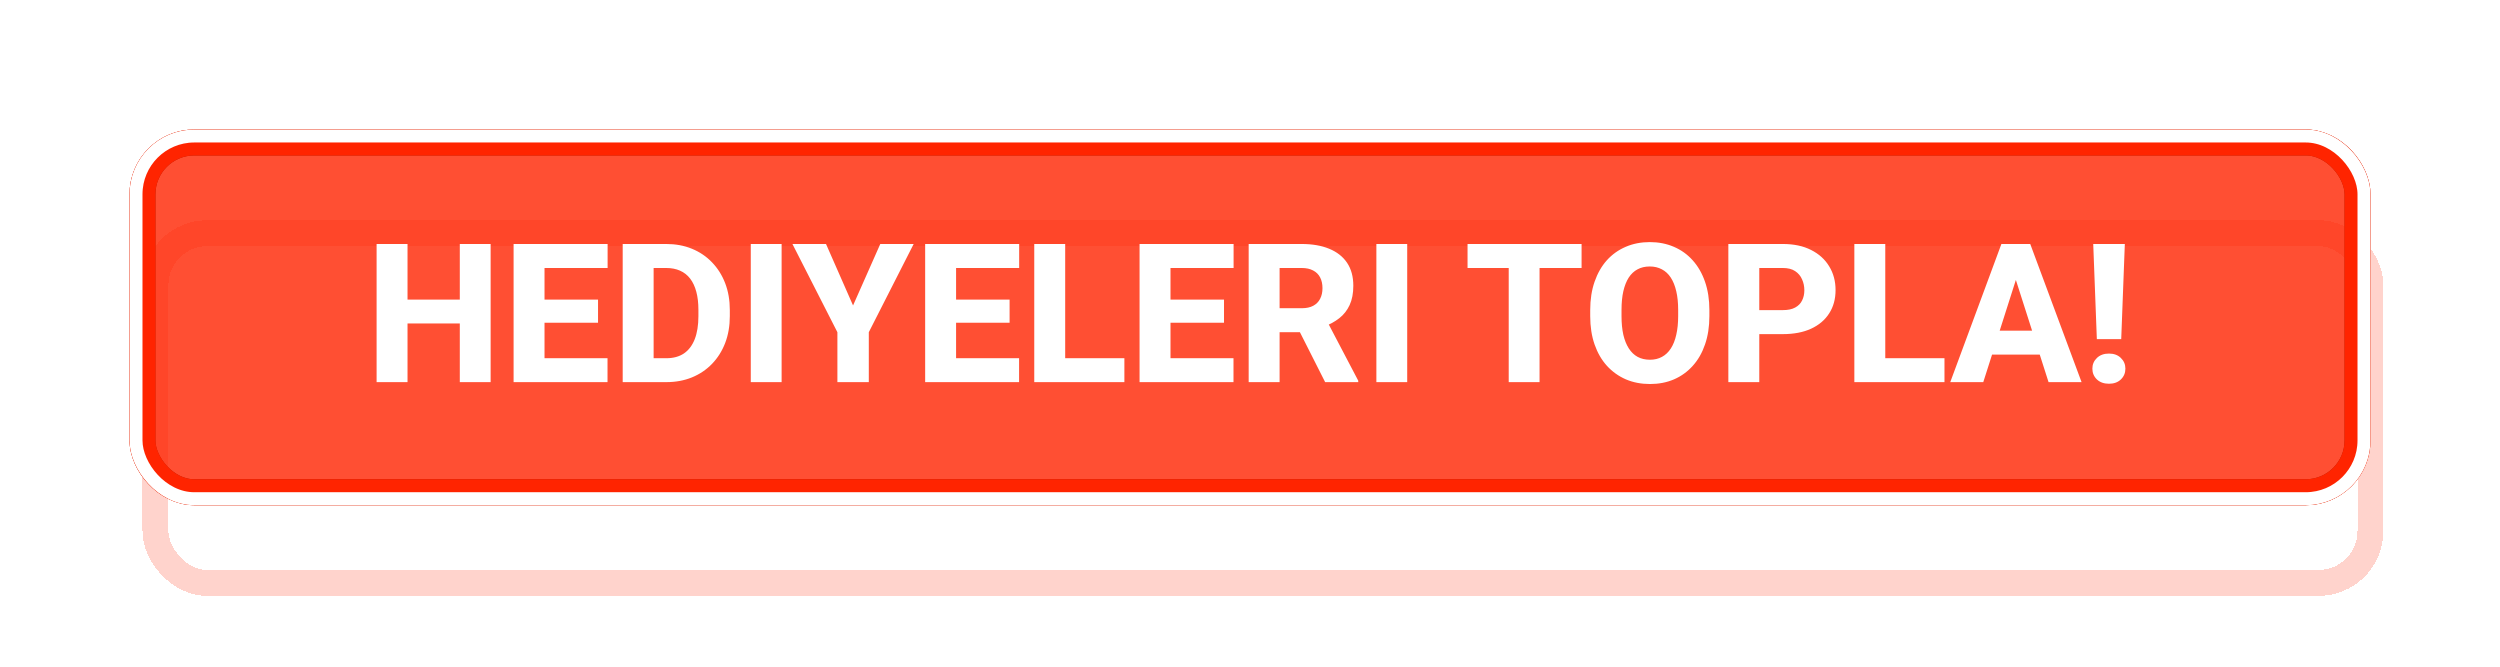<svg width="386" height="103" viewBox="0 0 386 103" fill="none" xmlns="http://www.w3.org/2000/svg">
<g filter="url(#filter0_f_80_4204)">
<rect x="20" y="20" width="346" height="58" rx="10" fill="#FF2400" fill-opacity="0.8"/>
</g>
<g filter="url(#filter1_f_80_4204)">
<rect x="22" y="22" width="342" height="54" rx="8" stroke="#AA1800" stroke-width="4"/>
</g>
<g filter="url(#filter2_ddi_80_4204)">
<rect x="22" y="22" width="342" height="54" rx="8" stroke="#FF2400" stroke-opacity="0.2" stroke-width="4" shape-rendering="crispEdges"/>
</g>
<g filter="url(#filter3_f_80_4204)">
<rect x="22" y="22" width="342" height="54" rx="8" stroke="#FF2400" stroke-width="4"/>
</g>
<g filter="url(#filter4_f_80_4204)">
<rect x="21" y="21" width="344" height="56" rx="9" stroke="white" stroke-width="2"/>
</g>
<path d="M72.458 46.256V49.947H61.413V46.256H72.458ZM62.922 37.672V59H58.147V37.672H62.922ZM75.754 37.672V59H70.993V37.672H75.754ZM93.801 55.309V59H82.448V55.309H93.801ZM84.074 37.672V59H79.299V37.672H84.074ZM92.336 46.256V49.83H82.448V46.256H92.336ZM93.815 37.672V41.378H82.448V37.672H93.815ZM102.897 59H98.21L98.239 55.309H102.897C103.962 55.309 104.86 55.065 105.593 54.576C106.325 54.078 106.882 53.346 107.263 52.379C107.644 51.402 107.834 50.216 107.834 48.819V47.838C107.834 46.783 107.727 45.855 107.512 45.055C107.297 44.244 106.979 43.565 106.56 43.019C106.14 42.472 105.617 42.062 104.992 41.788C104.377 41.515 103.669 41.378 102.868 41.378H98.122V37.672H102.868C104.313 37.672 105.632 37.916 106.823 38.404C108.024 38.893 109.06 39.591 109.929 40.499C110.808 41.407 111.486 42.481 111.965 43.722C112.443 44.962 112.683 46.344 112.683 47.867V48.819C112.683 50.333 112.443 51.715 111.965 52.965C111.486 54.205 110.808 55.279 109.929 56.188C109.06 57.086 108.029 57.779 106.838 58.268C105.646 58.756 104.333 59 102.897 59ZM100.92 37.672V59H96.144V37.672H100.92ZM120.681 37.672V59H115.92V37.672H120.681ZM127.536 37.672L131.711 47.164L135.915 37.672H141.071L134.143 51.295V59H129.294V51.295L122.351 37.672H127.536ZM157.346 55.309V59H145.993V55.309H157.346ZM147.619 37.672V59H142.844V37.672H147.619ZM155.881 46.256V49.83H145.993V46.256H155.881ZM157.36 37.672V41.378H145.993V37.672H157.36ZM173.605 55.309V59H162.839V55.309H173.605ZM164.465 37.672V59H159.689V37.672H164.465ZM190.451 55.309V59H179.099V55.309H190.451ZM180.725 37.672V59H175.949V37.672H180.725ZM188.986 46.256V49.83H179.099V46.256H188.986ZM190.466 37.672V41.378H179.099V37.672H190.466ZM192.795 37.672H200.983C202.614 37.672 204.025 37.916 205.217 38.404C206.418 38.893 207.341 39.615 207.985 40.572C208.63 41.529 208.952 42.711 208.952 44.117C208.952 45.289 208.762 46.285 208.381 47.105C208 47.926 207.463 48.605 206.77 49.142C206.086 49.679 205.285 50.113 204.367 50.445L202.814 51.295H195.842L195.812 47.589H200.998C201.711 47.589 202.302 47.462 202.771 47.208C203.239 46.954 203.591 46.598 203.825 46.139C204.069 45.67 204.191 45.123 204.191 44.498C204.191 43.853 204.069 43.297 203.825 42.828C203.581 42.359 203.22 42.003 202.741 41.759C202.272 41.505 201.687 41.378 200.983 41.378H197.57V59H192.795V37.672ZM204.602 59L199.812 49.523L204.851 49.508L209.714 58.78V59H204.602ZM217.272 37.672V59H212.512V37.672H217.272ZM237.707 37.672V59H232.946V37.672H237.707ZM244.196 37.672V41.378H226.589V37.672H244.196ZM263.928 47.867V48.819C263.928 50.44 263.703 51.895 263.254 53.185C262.814 54.474 262.185 55.572 261.364 56.48C260.554 57.389 259.587 58.087 258.464 58.575C257.351 59.054 256.115 59.293 254.758 59.293C253.4 59.293 252.16 59.054 251.037 58.575C249.914 58.087 248.938 57.389 248.107 56.48C247.287 55.572 246.652 54.474 246.203 53.185C245.754 51.895 245.529 50.44 245.529 48.819V47.867C245.529 46.246 245.754 44.791 246.203 43.502C246.652 42.203 247.282 41.1 248.093 40.191C248.913 39.283 249.885 38.59 251.008 38.111C252.131 37.623 253.371 37.379 254.729 37.379C256.086 37.379 257.326 37.623 258.449 38.111C259.572 38.59 260.539 39.283 261.35 40.191C262.17 41.1 262.805 42.203 263.254 43.502C263.703 44.791 263.928 46.246 263.928 47.867ZM259.108 48.819V47.838C259.108 46.754 259.011 45.797 258.815 44.967C258.62 44.127 258.337 43.424 257.966 42.857C257.595 42.291 257.136 41.866 256.589 41.583C256.042 41.29 255.422 41.144 254.729 41.144C254.006 41.144 253.376 41.29 252.839 41.583C252.302 41.866 251.848 42.291 251.477 42.857C251.115 43.424 250.837 44.127 250.642 44.967C250.456 45.797 250.363 46.754 250.363 47.838V48.819C250.363 49.894 250.456 50.851 250.642 51.69C250.837 52.52 251.12 53.224 251.491 53.8C251.862 54.376 252.316 54.81 252.854 55.103C253.4 55.397 254.035 55.543 254.758 55.543C255.451 55.543 256.066 55.397 256.604 55.103C257.15 54.81 257.609 54.376 257.98 53.8C258.352 53.224 258.63 52.52 258.815 51.69C259.011 50.851 259.108 49.894 259.108 48.819ZM275.266 51.588H269.904V47.882H275.266C276.057 47.882 276.691 47.75 277.17 47.486C277.658 47.223 278.015 46.861 278.239 46.402C278.474 45.934 278.591 45.406 278.591 44.82C278.591 44.215 278.474 43.653 278.239 43.136C278.015 42.608 277.658 42.184 277.17 41.861C276.691 41.539 276.057 41.378 275.266 41.378H271.633V59H266.857V37.672H275.266C276.965 37.672 278.42 37.98 279.631 38.595C280.852 39.21 281.784 40.055 282.429 41.129C283.083 42.193 283.41 43.414 283.41 44.791C283.41 46.168 283.083 47.364 282.429 48.38C281.784 49.395 280.852 50.187 279.631 50.753C278.42 51.31 276.965 51.588 275.266 51.588ZM300.227 55.309V59H289.46V55.309H300.227ZM291.086 37.672V59H286.311V37.672H291.086ZM311.726 41.73L306.218 59H301.12L309.016 37.672H312.238L311.726 41.73ZM316.296 59L310.773 41.73L310.202 37.672H313.469L321.394 59H316.296ZM316.062 51.06V54.752H304.943V51.06H316.062ZM328.073 37.672L327.517 52.364H323.752L323.195 37.672H328.073ZM323.063 56.92C323.063 56.266 323.298 55.714 323.767 55.265C324.235 54.815 324.855 54.591 325.627 54.591C326.389 54.591 326.999 54.815 327.458 55.265C327.927 55.714 328.161 56.266 328.161 56.92C328.161 57.584 327.927 58.141 327.458 58.59C326.999 59.029 326.389 59.249 325.627 59.249C324.855 59.249 324.235 59.029 323.767 58.59C323.298 58.141 323.063 57.584 323.063 56.92Z" fill="white"/>
<defs>
<filter id="filter0_f_80_4204" x="0" y="0" width="386" height="98" filterUnits="userSpaceOnUse" color-interpolation-filters="sRGB">
<feFlood flood-opacity="0" result="BackgroundImageFix"/>
<feBlend mode="normal" in="SourceGraphic" in2="BackgroundImageFix" result="shape"/>
<feGaussianBlur stdDeviation="10" result="effect1_foregroundBlur_80_4204"/>
</filter>
<filter id="filter1_f_80_4204" x="15" y="15" width="356" height="68" filterUnits="userSpaceOnUse" color-interpolation-filters="sRGB">
<feFlood flood-opacity="0" result="BackgroundImageFix"/>
<feBlend mode="normal" in="SourceGraphic" in2="BackgroundImageFix" result="shape"/>
<feGaussianBlur stdDeviation="2.5" result="effect1_foregroundBlur_80_4204"/>
</filter>
<filter id="filter2_ddi_80_4204" x="5" y="15" width="376" height="88" filterUnits="userSpaceOnUse" color-interpolation-filters="sRGB">
<feFlood flood-opacity="0" result="BackgroundImageFix"/>
<feColorMatrix in="SourceAlpha" type="matrix" values="0 0 0 0 0 0 0 0 0 0 0 0 0 0 0 0 0 0 127 0" result="hardAlpha"/>
<feOffset dy="1"/>
<feGaussianBlur stdDeviation="2.5"/>
<feComposite in2="hardAlpha" operator="out"/>
<feColorMatrix type="matrix" values="0 0 0 0 0.667 0 0 0 0 0.094 0 0 0 0 0 0 0 0 1 0"/>
<feBlend mode="normal" in2="BackgroundImageFix" result="effect1_dropShadow_80_4204"/>
<feColorMatrix in="SourceAlpha" type="matrix" values="0 0 0 0 0 0 0 0 0 0 0 0 0 0 0 0 0 0 127 0" result="hardAlpha"/>
<feOffset dy="10"/>
<feGaussianBlur stdDeviation="7.5"/>
<feComposite in2="hardAlpha" operator="out"/>
<feColorMatrix type="matrix" values="0 0 0 0 0.667 0 0 0 0 0.094 0 0 0 0 0 0 0 0 1 0"/>
<feBlend mode="normal" in2="effect1_dropShadow_80_4204" result="effect2_dropShadow_80_4204"/>
<feBlend mode="normal" in="SourceGraphic" in2="effect2_dropShadow_80_4204" result="shape"/>
<feColorMatrix in="SourceAlpha" type="matrix" values="0 0 0 0 0 0 0 0 0 0 0 0 0 0 0 0 0 0 127 0" result="hardAlpha"/>
<feOffset dx="2" dy="3"/>
<feGaussianBlur stdDeviation="1"/>
<feComposite in2="hardAlpha" operator="arithmetic" k2="-1" k3="1"/>
<feColorMatrix type="matrix" values="0 0 0 0 1 0 0 0 0 1 0 0 0 0 1 0 0 0 0.5 0"/>
<feBlend mode="normal" in2="shape" result="effect3_innerShadow_80_4204"/>
</filter>
<filter id="filter3_f_80_4204" x="19" y="19" width="348" height="60" filterUnits="userSpaceOnUse" color-interpolation-filters="sRGB">
<feFlood flood-opacity="0" result="BackgroundImageFix"/>
<feBlend mode="normal" in="SourceGraphic" in2="BackgroundImageFix" result="shape"/>
<feGaussianBlur stdDeviation="0.5" result="effect1_foregroundBlur_80_4204"/>
</filter>
<filter id="filter4_f_80_4204" x="19" y="19" width="348" height="60" filterUnits="userSpaceOnUse" color-interpolation-filters="sRGB">
<feFlood flood-opacity="0" result="BackgroundImageFix"/>
<feBlend mode="normal" in="SourceGraphic" in2="BackgroundImageFix" result="shape"/>
<feGaussianBlur stdDeviation="0.5" result="effect1_foregroundBlur_80_4204"/>
</filter>
</defs>
</svg>
